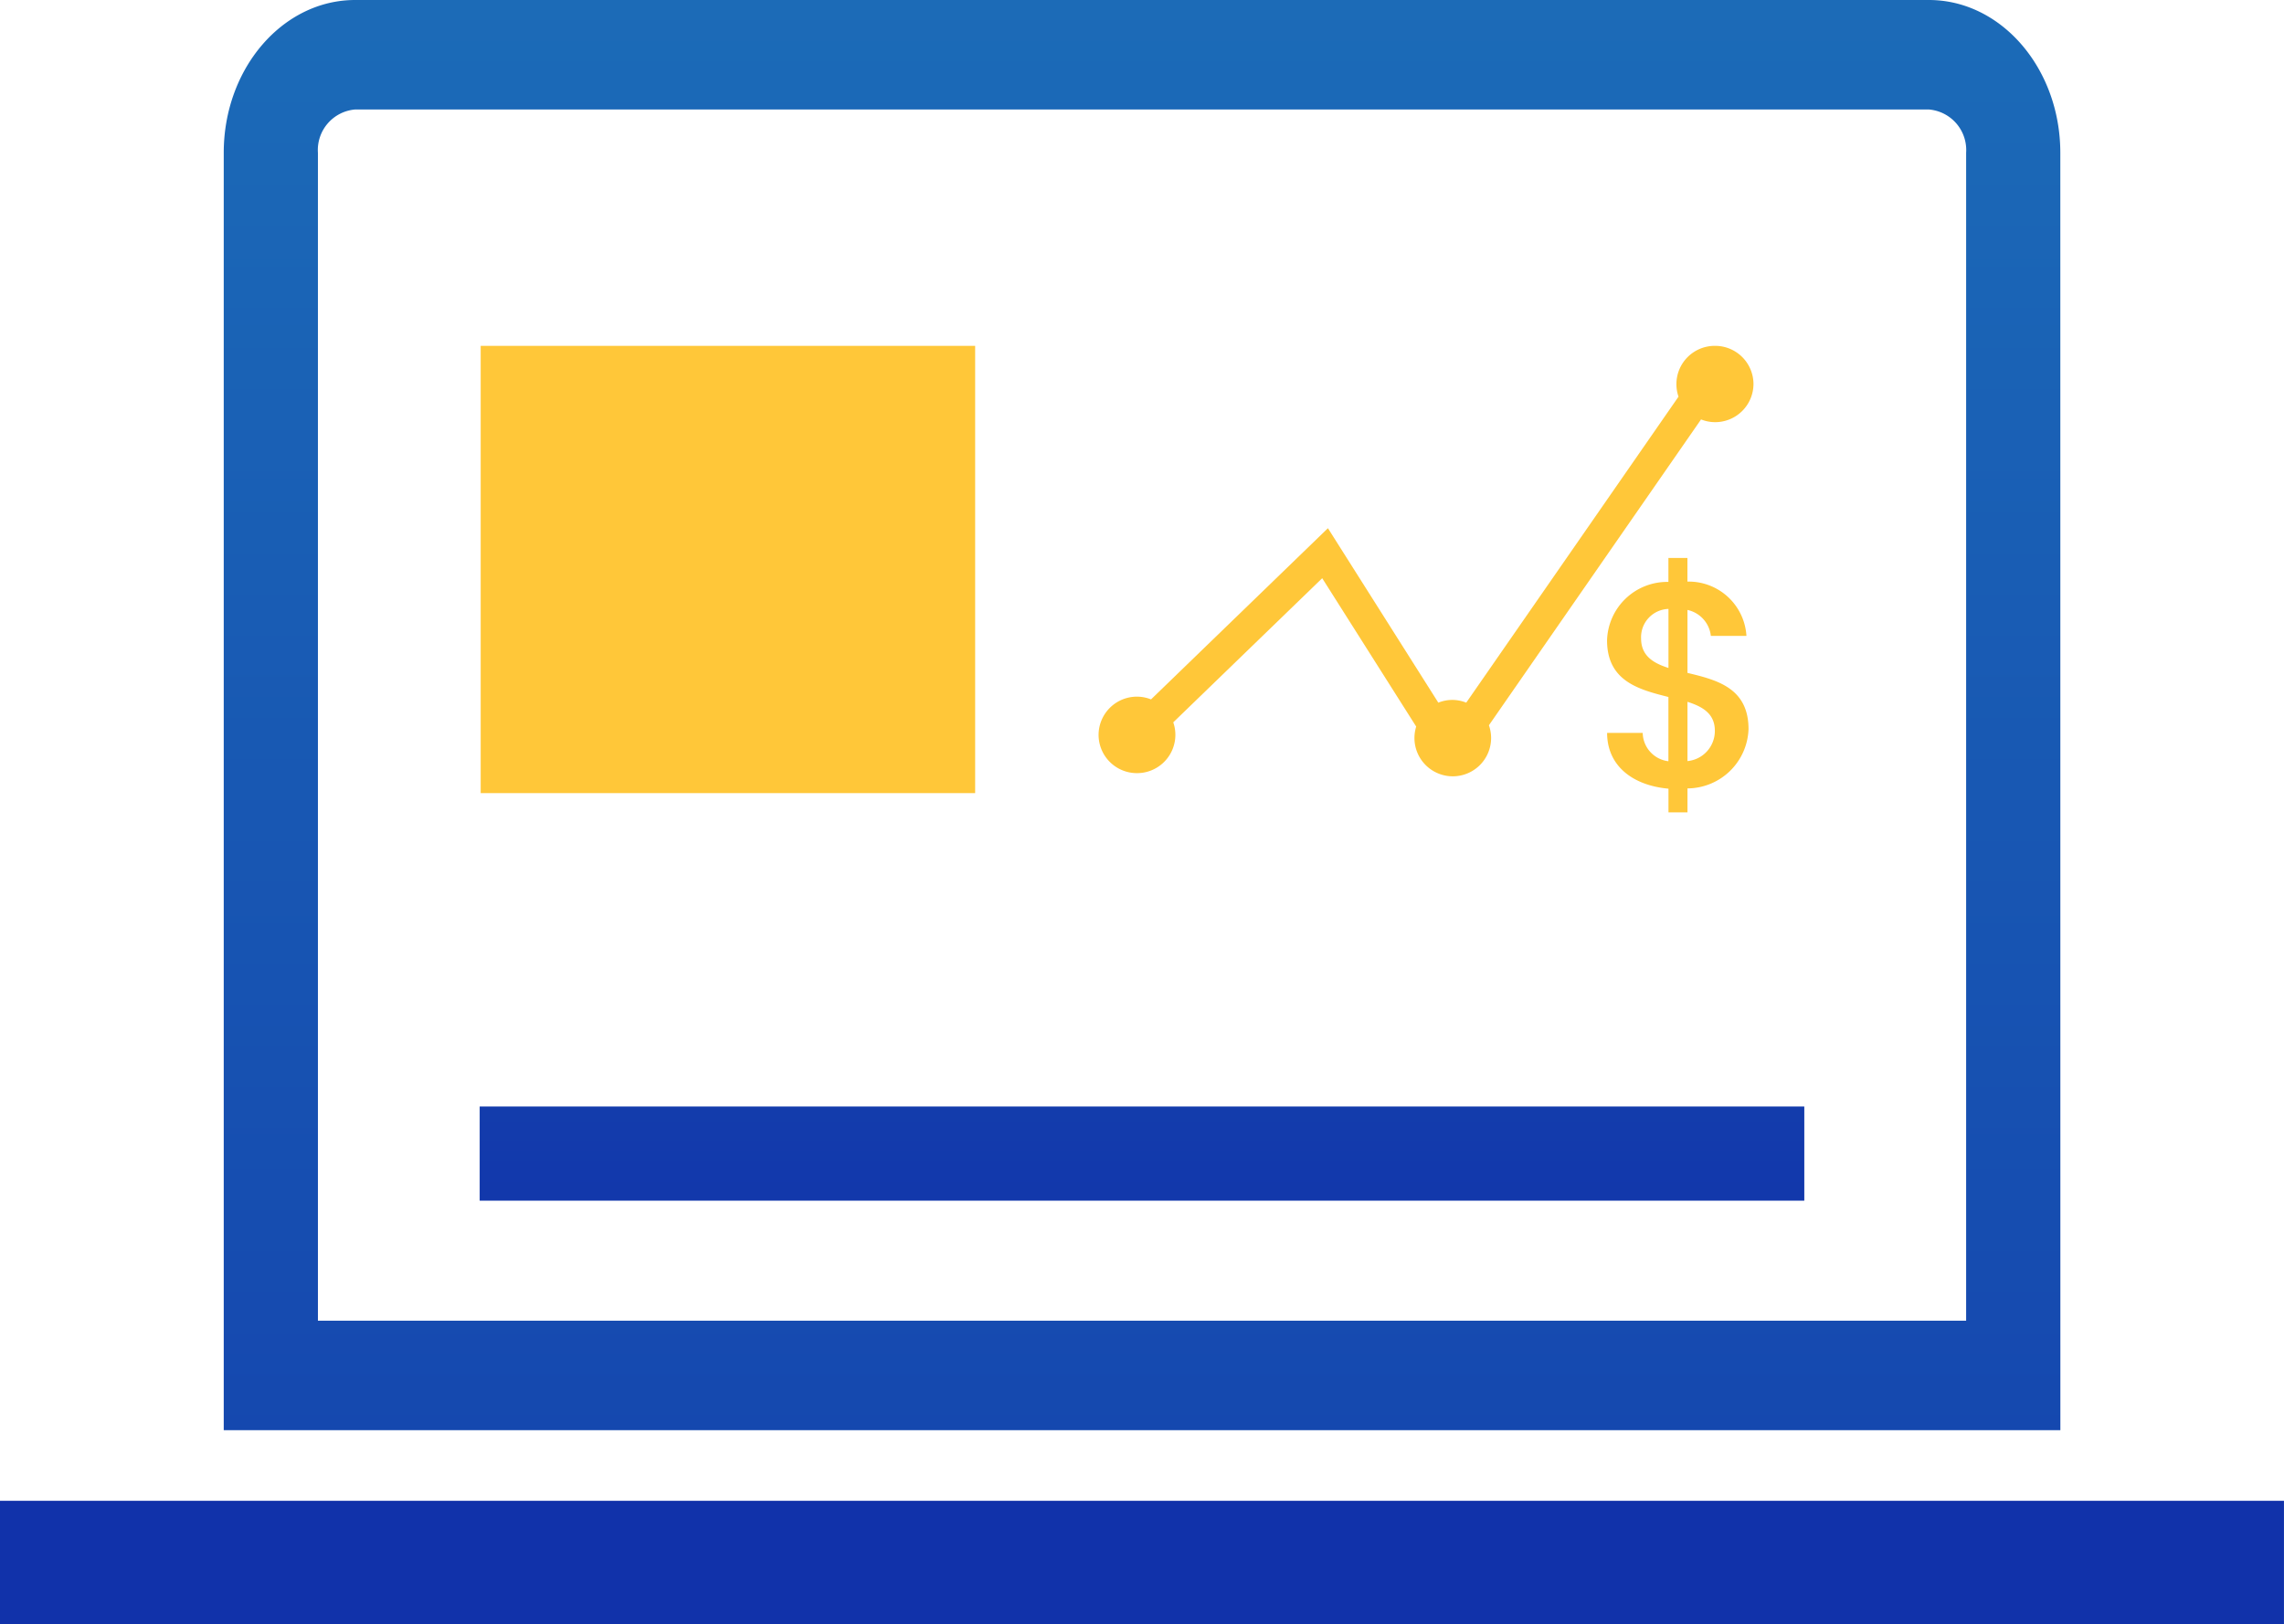 <svg xmlns="http://www.w3.org/2000/svg" xmlns:xlink="http://www.w3.org/1999/xlink" width="83.422" height="59.344" viewBox="0 0 83.422 59.344">
  <defs>
    <linearGradient id="linear-gradient" x1="0.5" y1="-0.11" x2="0.5" y2="0.902" gradientUnits="objectBoundingBox">
      <stop offset="0" stop-color="#1d72b9"/>
      <stop offset="0.997" stop-color="#1132aa"/>
    </linearGradient>
    <linearGradient id="linear-gradient-2" x1="0.5" y1="-11.065" x2="0.5" y2="2.159" xlink:href="#linear-gradient"/>
    <linearGradient id="linear-gradient-4" x1="0.5" y1="-11.621" x2="0.5" y2="-1.545" xlink:href="#linear-gradient"/>
  </defs>
  <g id="Group_109" data-name="Group 109" transform="translate(-829.133 -2015.573)">
    <g id="Group_92" data-name="Group 92" transform="translate(1471.964 1835.886)">
      <path id="Path_251" data-name="Path 251" d="M-503.39,234.213v-2.3a1.091,1.091,0,0,1,.854.949h1.3a2.112,2.112,0,0,0-2.156-1.984v-.864h-.694v.875a2.2,2.2,0,0,0-2.241,2.134c0,1.5,1.174,1.8,2.241,2.07v2.347a1.063,1.063,0,0,1-.939-1.035h-1.3c0,1.206.939,1.921,2.241,2.038v.865h.694v-.875a2.245,2.245,0,0,0,2.23-2.166C-501.16,234.757-502.323,234.469-503.39,234.213Zm-.694-.181c-.576-.181-1-.459-1-1.078a1.033,1.033,0,0,1,1-1.078Zm.694,3.4V235.27c.576.181,1,.448,1,1.056a1.105,1.105,0,0,1-1,1.109Z" transform="translate(-77.807 -29.943)" fill="#ffc739"/>
      <rect id="Rectangle_70" data-name="Rectangle 70" width="18.06" height="16.34" transform="translate(-625.274 192.322)" fill="#ffc739"/>
      <g id="Group_91" data-name="Group 91" transform="translate(-642.831 187)">
        <path id="Path_276" data-name="Path 276" d="M-556.75,192.583c0-3.078-2.154-5.583-4.8-5.583H-619.03c-2.648,0-4.8,2.5-4.8,5.583v46.666h67.082Zm-3.44,42.666h-60.2V192.583A1.486,1.486,0,0,1-619.03,191h57.479a1.486,1.486,0,0,1,1.361,1.583Z" transform="translate(632.002 -194.313)" fill="url(#linear-gradient)"/>
        <path id="Path_277" data-name="Path 277" d="M-554.605,264h-47.482v3.44h48.381V264h-.9Z" transform="translate(619.607 -230.889)" fill="url(#linear-gradient-2)"/>
        <path id="Path_285" data-name="Path 285" d="M-554.605,264h-47.482v3.44h48.381V264h-.9Z" transform="translate(619.607 -237.889)" fill="url(#linear-gradient-2)"/>
        <path id="Path_278" data-name="Path 278" d="M-559.66,297.5h-83.172v4.515h83.422V297.5Z" transform="translate(642.831 -249.984)" fill="url(#linear-gradient-4)"/>
      </g>
      <path id="Path_247" data-name="Path 247" d="M-548.1,227.61a1.4,1.4,0,0,0,1.4-1.4,1.4,1.4,0,0,0-.077-.456l5.44-5.265,3.433,5.42a1.4,1.4,0,0,0-.064.417,1.4,1.4,0,0,0,1.4,1.4h0a1.4,1.4,0,0,0,1.4-1.4h0a1.393,1.393,0,0,0-.08-.465l7.748-11.173a1.383,1.383,0,0,0,.515.1,1.4,1.4,0,0,0,1.4-1.4A1.4,1.4,0,0,0-527,212a1.4,1.4,0,0,0-1.4,1.4,1.4,1.4,0,0,0,.077.456l-7.753,11.179a1.387,1.387,0,0,0-.507-.1,1.381,1.381,0,0,0-.513.1l-4.032-6.373-6.461,6.254a1.392,1.392,0,0,0-.516-.1,1.4,1.4,0,0,0-1.4,1.4A1.4,1.4,0,0,0-548.1,227.61Z" transform="translate(-53.201 -19.678)" fill="#ffc739"/>
    </g>
  </g>
</svg>

